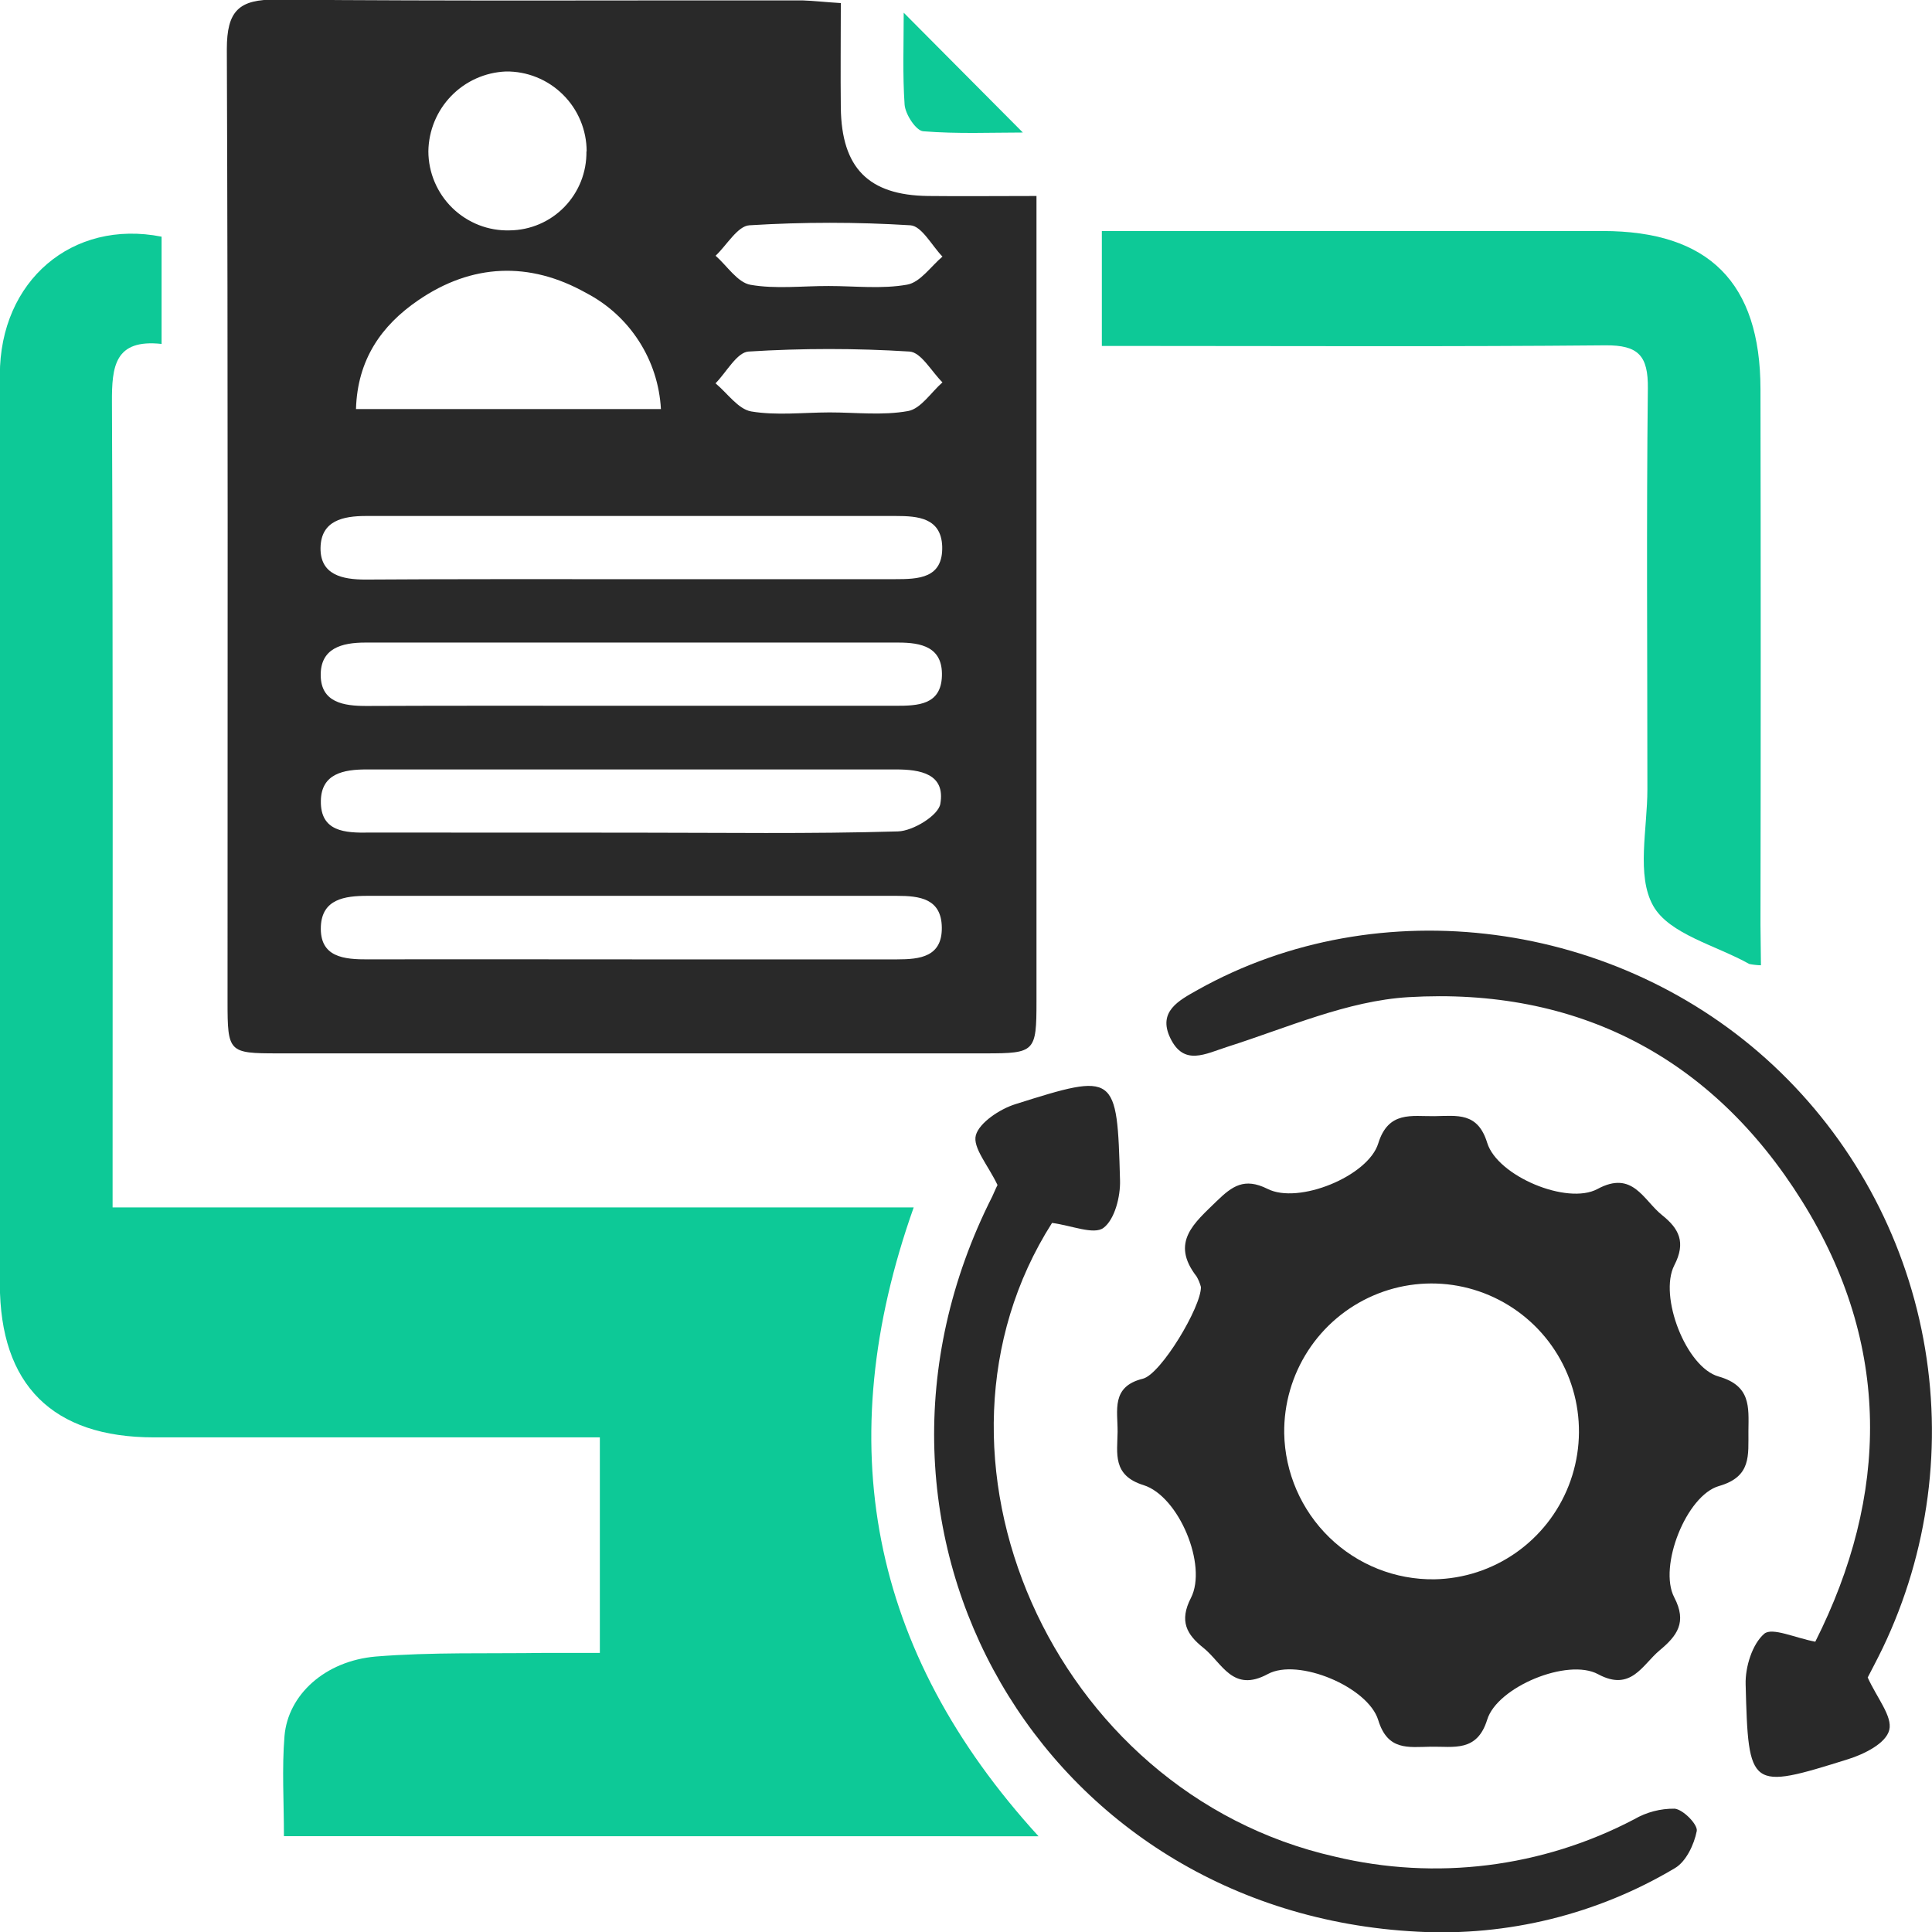 <svg width="54" height="54" viewBox="0 0 54 54" fill="none" xmlns="http://www.w3.org/2000/svg">
<g clip-path="url(#clip0_714_11911)">
<path d="M23.501 0.086C23.501 1.106 23.49 2.058 23.501 3.013C23.523 4.696 24.276 5.456 25.935 5.478C26.891 5.489 27.844 5.478 28.97 5.478V6.588C28.97 13.722 28.97 20.858 28.97 27.994C28.97 29.4 28.928 29.442 27.546 29.442C20.953 29.442 14.359 29.442 7.765 29.442C6.391 29.442 6.36 29.413 6.36 27.997C6.36 19.114 6.375 10.25 6.34 1.376C6.34 0.302 6.676 -0.023 7.731 -0.011C12.63 0.033 17.528 0.006 22.428 0.011C22.747 0.022 23.07 0.06 23.501 0.086ZM17.707 23.273C20.172 23.273 22.639 23.311 25.101 23.238C25.521 23.225 26.225 22.794 26.282 22.47C26.431 21.626 25.72 21.506 25.041 21.506C20.109 21.506 15.178 21.506 10.249 21.506C9.605 21.506 8.981 21.621 8.968 22.383C8.953 23.249 9.645 23.282 10.311 23.271C12.769 23.269 15.236 23.273 17.707 23.273ZM17.683 26.815C20.147 26.815 22.613 26.815 25.079 26.815C25.716 26.815 26.333 26.742 26.324 25.927C26.316 25.112 25.701 25.039 25.066 25.039C20.133 25.039 15.202 25.039 10.271 25.039C9.634 25.039 9.001 25.13 8.968 25.894C8.933 26.758 9.61 26.818 10.296 26.815C12.745 26.809 15.209 26.815 17.676 26.815H17.683ZM17.614 16.188H25.008C25.672 16.188 26.36 16.17 26.335 15.271C26.304 14.471 25.652 14.422 25.037 14.422H10.231C9.588 14.422 8.973 14.551 8.959 15.31C8.946 16.07 9.572 16.199 10.214 16.199C12.678 16.183 15.143 16.188 17.608 16.188H17.614ZM17.639 19.727C20.103 19.727 22.568 19.727 25.032 19.727C25.652 19.727 26.3 19.707 26.327 18.895C26.353 18.082 25.749 17.96 25.108 17.96C20.143 17.96 15.177 17.96 10.209 17.96C9.546 17.96 8.955 18.122 8.964 18.879C8.973 19.636 9.608 19.734 10.245 19.732C12.703 19.721 15.167 19.727 17.632 19.727H17.639ZM18.473 11.433C18.436 10.756 18.224 10.1 17.856 9.531C17.489 8.961 16.98 8.498 16.38 8.187C14.8 7.299 13.185 7.365 11.685 8.396C10.661 9.097 9.99 10.052 9.95 11.433H18.473ZM16.397 4.232C16.397 3.936 16.338 3.643 16.224 3.37C16.11 3.097 15.943 2.85 15.732 2.642C15.522 2.434 15.273 2.27 15 2.16C14.726 2.049 14.433 1.994 14.139 1.998C13.562 2.022 13.016 2.266 12.613 2.681C12.21 3.096 11.981 3.651 11.973 4.23C11.974 4.526 12.034 4.819 12.15 5.091C12.266 5.363 12.434 5.609 12.646 5.815C12.858 6.021 13.109 6.182 13.384 6.29C13.659 6.397 13.952 6.448 14.247 6.439C14.532 6.436 14.814 6.377 15.077 6.264C15.339 6.152 15.577 5.988 15.776 5.783C15.975 5.578 16.132 5.335 16.238 5.069C16.343 4.803 16.395 4.519 16.391 4.232H16.397ZM23.165 7.994C23.897 7.994 24.645 8.083 25.355 7.956C25.72 7.892 26.019 7.445 26.342 7.172C26.046 6.866 25.762 6.317 25.446 6.297C23.948 6.204 22.445 6.204 20.946 6.297C20.616 6.317 20.316 6.85 20.001 7.148C20.324 7.432 20.612 7.894 20.975 7.96C21.676 8.083 22.426 7.992 23.158 7.994H23.165ZM23.189 11.527C23.922 11.527 24.669 11.618 25.38 11.489C25.738 11.425 26.023 10.967 26.342 10.687C26.037 10.385 25.745 9.846 25.422 9.826C23.923 9.732 22.42 9.732 20.922 9.826C20.596 9.848 20.307 10.401 19.999 10.714C20.331 10.989 20.63 11.436 20.997 11.5C21.701 11.618 22.448 11.529 23.183 11.527H23.189Z" fill="#292929"/>
<path d="M7.936 51.322C7.936 50.354 7.877 49.432 7.952 48.522C8.049 47.372 9.08 46.426 10.498 46.301C12.073 46.173 13.662 46.224 15.246 46.199C15.722 46.199 16.2 46.199 16.766 46.199V40.175H15.587C11.827 40.175 8.066 40.175 4.304 40.175C1.465 40.175 -0.002 38.705 -0.004 35.887C-0.004 27.415 -0.004 18.945 -0.004 10.477C-0.004 7.85 2.018 6.122 4.516 6.615V9.613C3.204 9.471 3.124 10.241 3.129 11.25C3.16 18.313 3.147 25.377 3.147 32.443V33.748H25.538C23.202 40.337 24.297 46.142 29.027 51.324L7.936 51.322Z" fill="#0DC997"/>
<path d="M33.566 35.971C33.539 35.868 33.498 35.769 33.445 35.678C32.701 34.718 33.385 34.181 34.007 33.572C34.438 33.155 34.776 32.906 35.425 33.228C36.288 33.672 38.239 32.877 38.522 31.96C38.805 31.043 39.456 31.205 40.093 31.197C40.73 31.188 41.303 31.079 41.568 31.943C41.854 32.871 43.803 33.69 44.65 33.233C45.637 32.7 45.929 33.541 46.453 33.961C46.927 34.339 47.13 34.721 46.798 35.364C46.356 36.224 47.126 38.216 48.033 38.473C48.94 38.731 48.876 39.319 48.869 39.999C48.863 40.678 48.96 41.273 48.046 41.535C47.133 41.797 46.349 43.787 46.794 44.644C47.164 45.348 46.869 45.726 46.387 46.128C45.905 46.529 45.591 47.293 44.666 46.794C43.818 46.336 41.852 47.147 41.568 48.064C41.285 48.981 40.628 48.81 39.993 48.821C39.358 48.832 38.785 48.939 38.522 48.077C38.239 47.151 36.283 46.332 35.438 46.789C34.451 47.325 34.161 46.478 33.637 46.059C33.168 45.686 32.953 45.31 33.288 44.66C33.752 43.754 32.951 41.818 31.96 41.509C31.086 41.236 31.23 40.621 31.237 40.023C31.243 39.426 31.046 38.755 31.945 38.535C32.451 38.407 33.58 36.519 33.566 35.971ZM40.097 44.142C40.91 44.126 41.7 43.868 42.368 43.401C43.035 42.934 43.55 42.28 43.847 41.52C44.144 40.761 44.211 39.929 44.039 39.132C43.866 38.334 43.462 37.605 42.878 37.038C42.293 36.47 41.555 36.089 40.755 35.941C39.955 35.794 39.129 35.888 38.382 36.212C37.636 36.535 37.001 37.072 36.558 37.757C36.115 38.442 35.884 39.242 35.894 40.059C35.914 41.159 36.368 42.206 37.156 42.972C37.943 43.737 39.001 44.158 40.097 44.142Z" fill="#292929"/>
<path d="M49.219 26.98C49.11 26.977 49.001 26.965 48.894 26.944C47.963 26.422 46.657 26.114 46.208 25.319C45.73 24.473 46.047 23.165 46.045 22.059C46.045 18.326 46.016 14.591 46.058 10.858C46.069 9.946 45.797 9.644 44.872 9.652C40.6 9.692 36.326 9.67 32.053 9.67H30.797V6.457H31.866C36.175 6.457 40.485 6.457 44.795 6.457C47.764 6.457 49.202 7.9 49.206 10.876C49.215 15.865 49.215 20.855 49.206 25.847L49.219 26.98Z" fill="#0DC997"/>
<path d="M52.203 46.886C52.461 47.459 52.899 47.972 52.806 48.351C52.714 48.731 52.099 49.031 51.652 49.171C48.902 50.032 48.868 50.012 48.791 47.077C48.778 46.593 48.975 45.955 49.311 45.664C49.532 45.476 50.176 45.782 50.738 45.886C52.795 41.805 52.882 37.597 50.366 33.569C47.851 29.541 44.074 27.591 39.364 27.871C37.658 27.973 35.979 28.726 34.311 29.257C33.685 29.456 33.09 29.805 32.709 29.012C32.355 28.273 32.944 27.966 33.477 27.667C38.543 24.829 45.218 25.708 49.574 29.787C51.745 31.82 53.211 34.496 53.759 37.425C54.307 40.354 53.908 43.381 52.621 46.066C52.461 46.397 52.287 46.721 52.203 46.886Z" fill="#292929"/>
<path d="M27.883 33.126C27.619 32.569 27.179 32.074 27.276 31.727C27.374 31.381 27.94 30.999 28.383 30.861C31.195 29.973 31.223 29.995 31.305 32.989C31.319 33.444 31.157 34.086 30.841 34.321C30.571 34.519 29.956 34.254 29.405 34.181C25.279 40.658 29.378 50.098 37.305 51.892C40.13 52.57 43.103 52.2 45.677 50.849C46.02 50.65 46.411 50.548 46.807 50.553C47.046 50.576 47.458 50.998 47.425 51.177C47.352 51.555 47.126 52.032 46.816 52.214C44.646 53.507 42.142 54.125 39.621 53.991C29.137 53.456 22.991 42.815 27.734 33.442C27.81 33.271 27.883 33.106 27.883 33.126Z" fill="#292929"/>
<path d="M25.259 0.355L28.589 3.704C27.722 3.704 26.757 3.746 25.804 3.669C25.602 3.653 25.306 3.198 25.284 2.927C25.226 2.088 25.259 1.239 25.259 0.355Z" fill="#0DC997"/>
</g>
<defs>
<clipPath id="clip0_714_11911">
<rect width="54" height="54" fill="white"/>
</clipPath>
</defs>
</svg>
